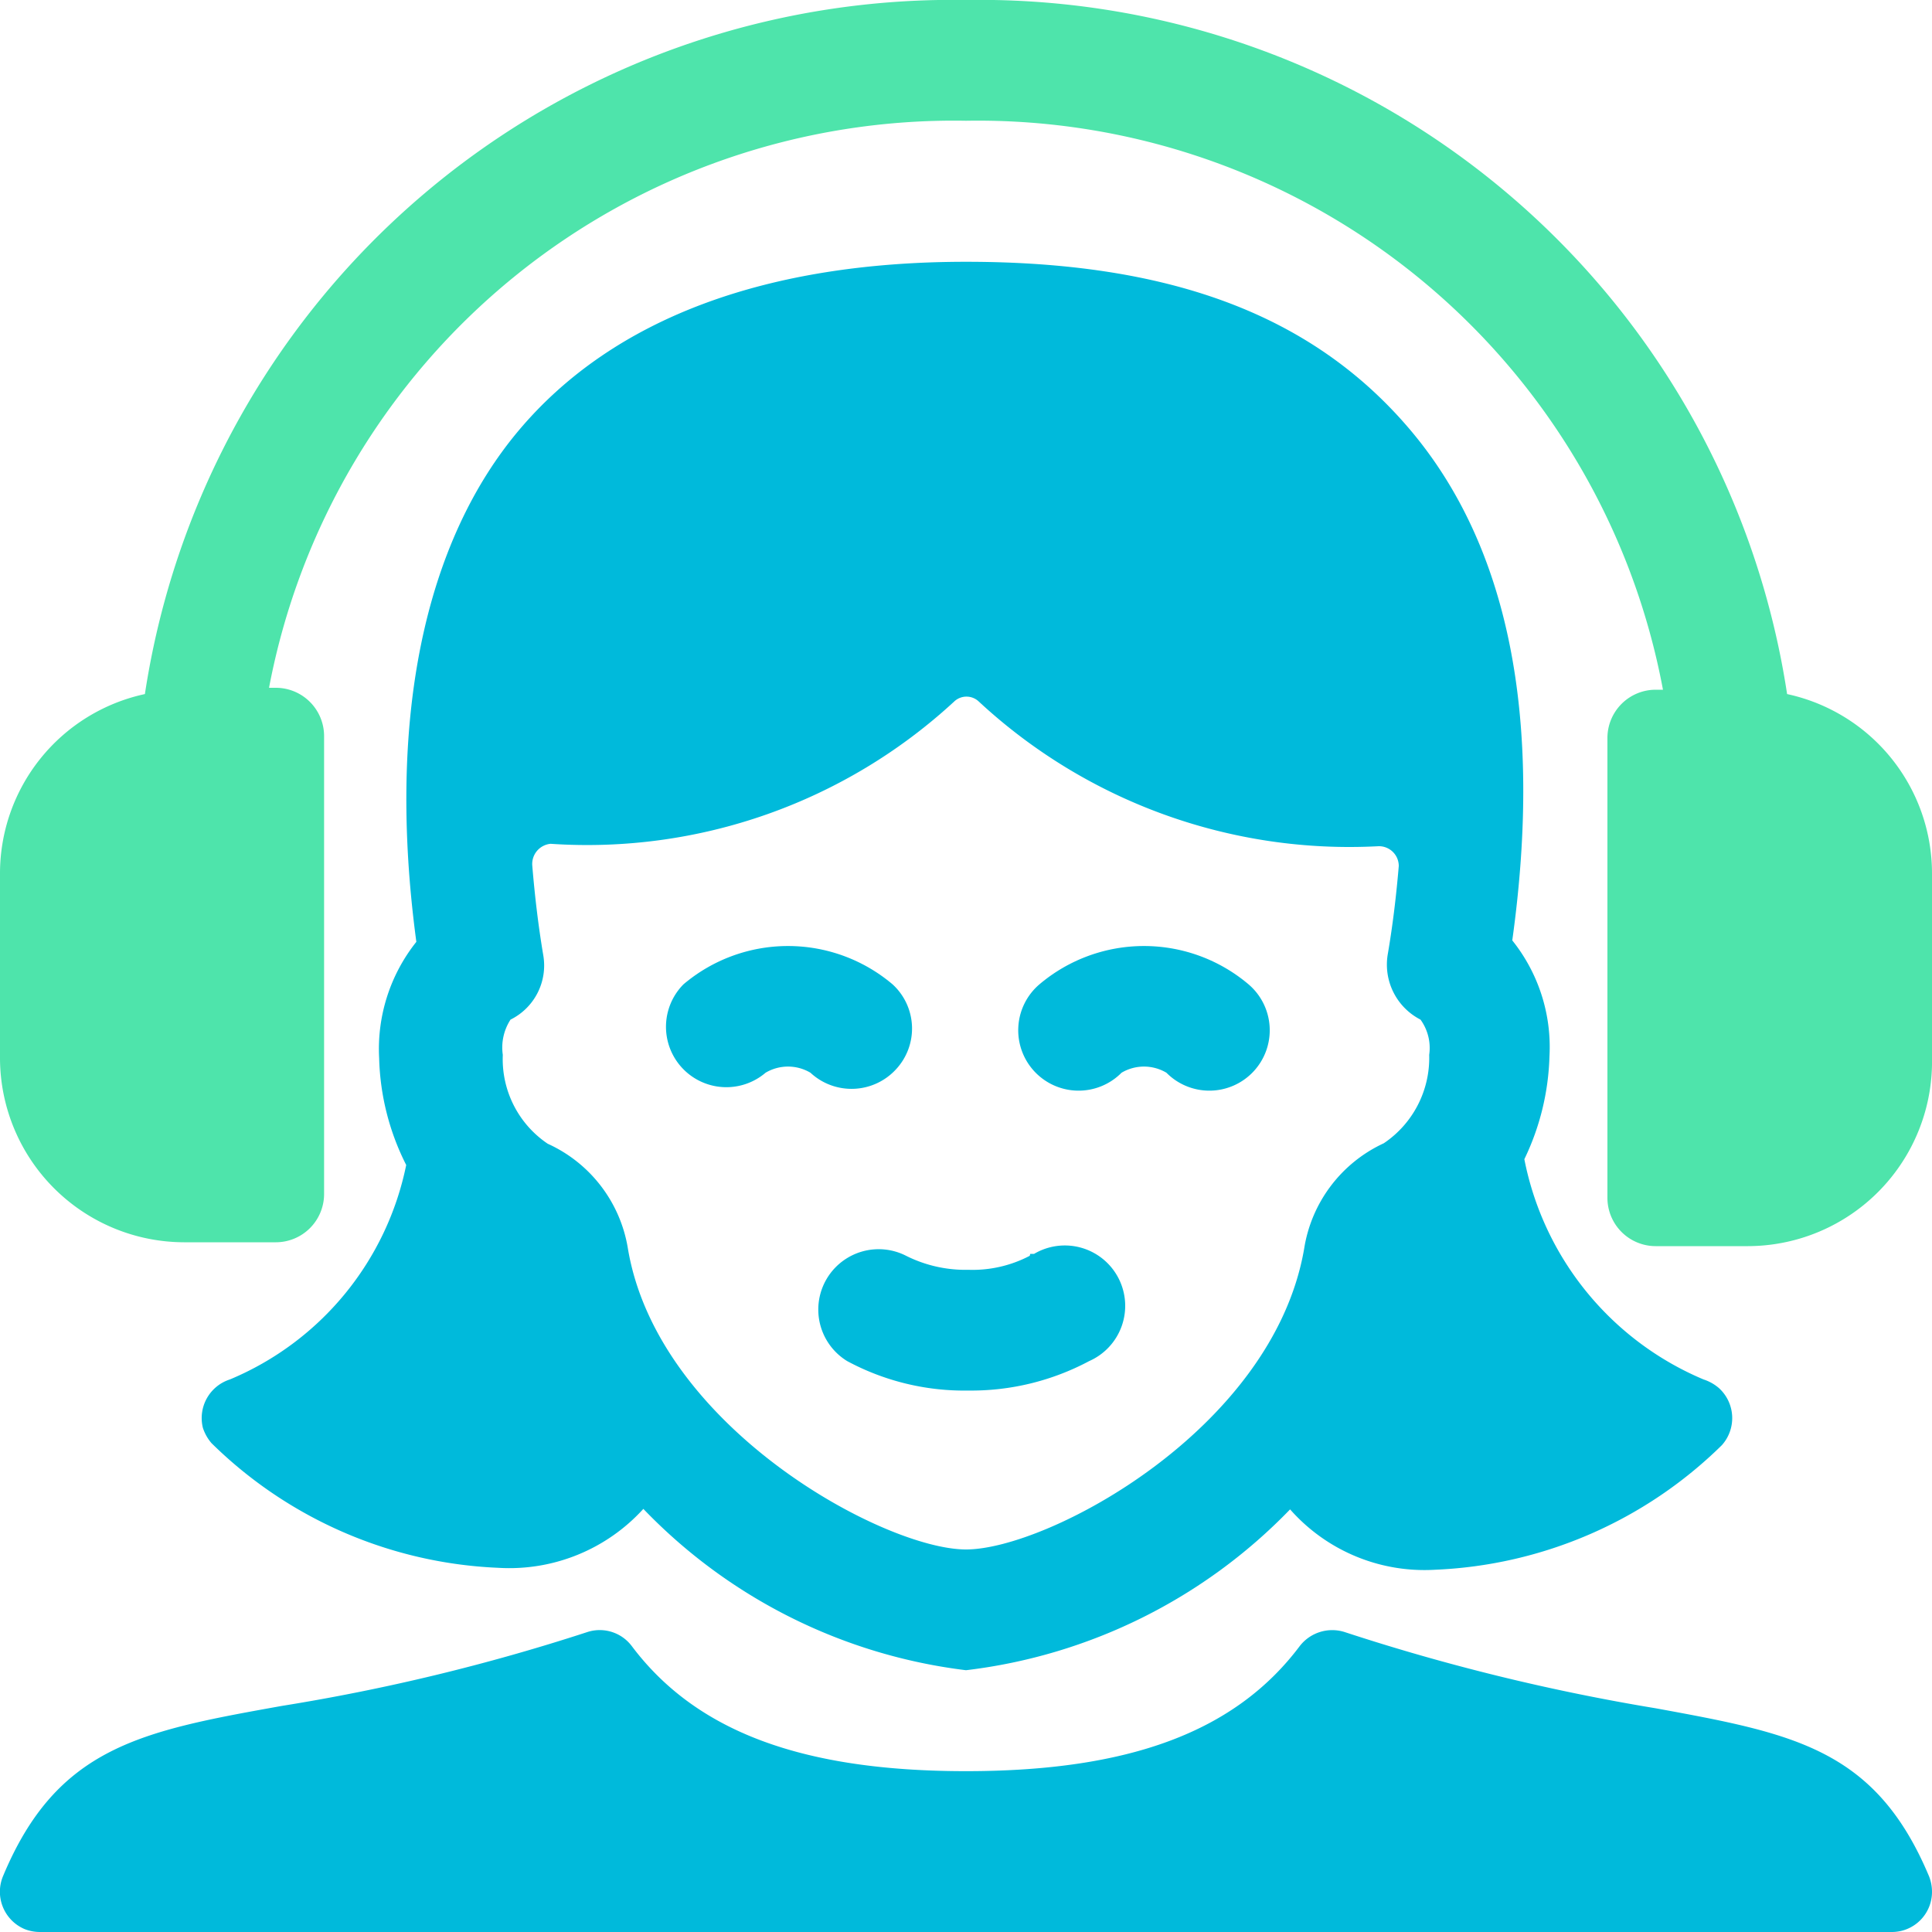 <svg viewBox="0 0 40 40" xmlns="http://www.w3.org/2000/svg"><g fill="#00badb"><path d="m4.76 28.56a.84.84 0 0 0 -.56 1 .92.92 0 0 0 .18.32 9 9 0 0 0 5.94 2.58 3.75 3.75 0 0 0 3-1.22 11.13 11.13 0 0 0 6.68 3.34 11.16 11.16 0 0 0 6.71-3.33 3.71 3.71 0 0 0 3 1.25 9 9 0 0 0 5.94-2.58.84.84 0 0 0 -.06-1.18.92.92 0 0 0 -.32-.18 6.25 6.25 0 0 1 -3.71-4.56 5.22 5.22 0 0 0 .52-2.13 3.53 3.53 0 0 0 -.77-2.4c.64-4.6-.07-8.17-2.13-10.59s-5.06-3.46-9.18-3.46-7.29 1.16-9.25 3.48-2.75 5.99-2.13 10.6a3.56 3.56 0 0 0 -.77 2.41 5.17 5.17 0 0 0 .56 2.21 6.14 6.14 0 0 1 -3.65 4.44zm15.24 3.52c-1.69 0-6.38-2.53-7-6.23a2.89 2.89 0 0 0 -1.66-2.17 2.11 2.11 0 0 1 -.93-1.84 1.06 1.06 0 0 1 .16-.73 1.25 1.25 0 0 0 .68-1.32c-.11-.65-.18-1.27-.23-1.87a.42.42 0 0 1 .38-.45 11.2 11.2 0 0 0 8.36-2.95.37.37 0 0 1 .5 0 11.28 11.28 0 0 0 8.28 3 .41.41 0 0 1 .42.41c-.05.59-.12 1.2-.23 1.84a1.28 1.28 0 0 0 .68 1.34 1 1 0 0 1 .18.73 2.13 2.13 0 0 1 -.94 1.83 2.9 2.9 0 0 0 -1.65 2.19c-.65 3.74-5.31 6.22-7 6.22z"/><path d="m21.32 26a2.55 2.55 0 0 1 -1.27.29 2.74 2.74 0 0 1 -1.29-.29 1.25 1.25 0 0 0 -1.22 2.18 5.12 5.12 0 0 0 2.51.61 5.19 5.19 0 0 0 2.5-.61 1.25 1.25 0 1 0 -1.14-2.22h-.08z"/><path d="m18.55 22.14a1.24 1.24 0 0 0 -.07-1.76 3.35 3.35 0 0 0 -4.33 0 1.25 1.25 0 0 0 1.7 1.83.91.91 0 0 1 .93 0 1.25 1.25 0 0 0 1.77-.07z"/><path d="m21.52 20.38a1.25 1.25 0 1 0 1.7 1.83.91.91 0 0 1 .93 0 1.25 1.25 0 1 0 1.7-1.83 3.35 3.35 0 0 0 -4.33 0z"/></g><path d="m37 14.37a16.91 16.91 0 0 0 -17-14.37 16.91 16.91 0 0 0 -17 14.37 3.8 3.8 0 0 0 -3 3.73v3.81a3.82 3.82 0 0 0 3.81 3.81h1.9a1 1 0 0 0 1-1v-9.48a1 1 0 0 0 -1-1h-.14a14.43 14.43 0 0 1 14.43-11.74 14.43 14.43 0 0 1 14.43 11.78h-.15a1 1 0 0 0 -1 1v9.52a1 1 0 0 0 1 1h1.91a3.82 3.82 0 0 0 3.81-3.89v-3.81a3.8 3.8 0 0 0 -3-3.73z" fill="#4ee4ab"/><path d="m34.29 35.37a43.35 43.35 0 0 1 -6.45-1.58.85.85 0 0 0 -.93.29c-1.33 1.77-3.52 2.59-6.91 2.59s-5.59-.82-6.92-2.59a.83.83 0 0 0 -.92-.29 41.7 41.7 0 0 1 -6.33 1.53c-2.9.52-4.65.84-5.77 3.53a.84.84 0 0 0 .45 1.09.87.87 0 0 0 .32.06h38.34a.83.83 0 0 0 .83-.83.87.87 0 0 0 -.06-.32c-1.11-2.65-2.82-2.96-5.65-3.48z" fill="#00badb"/></svg>